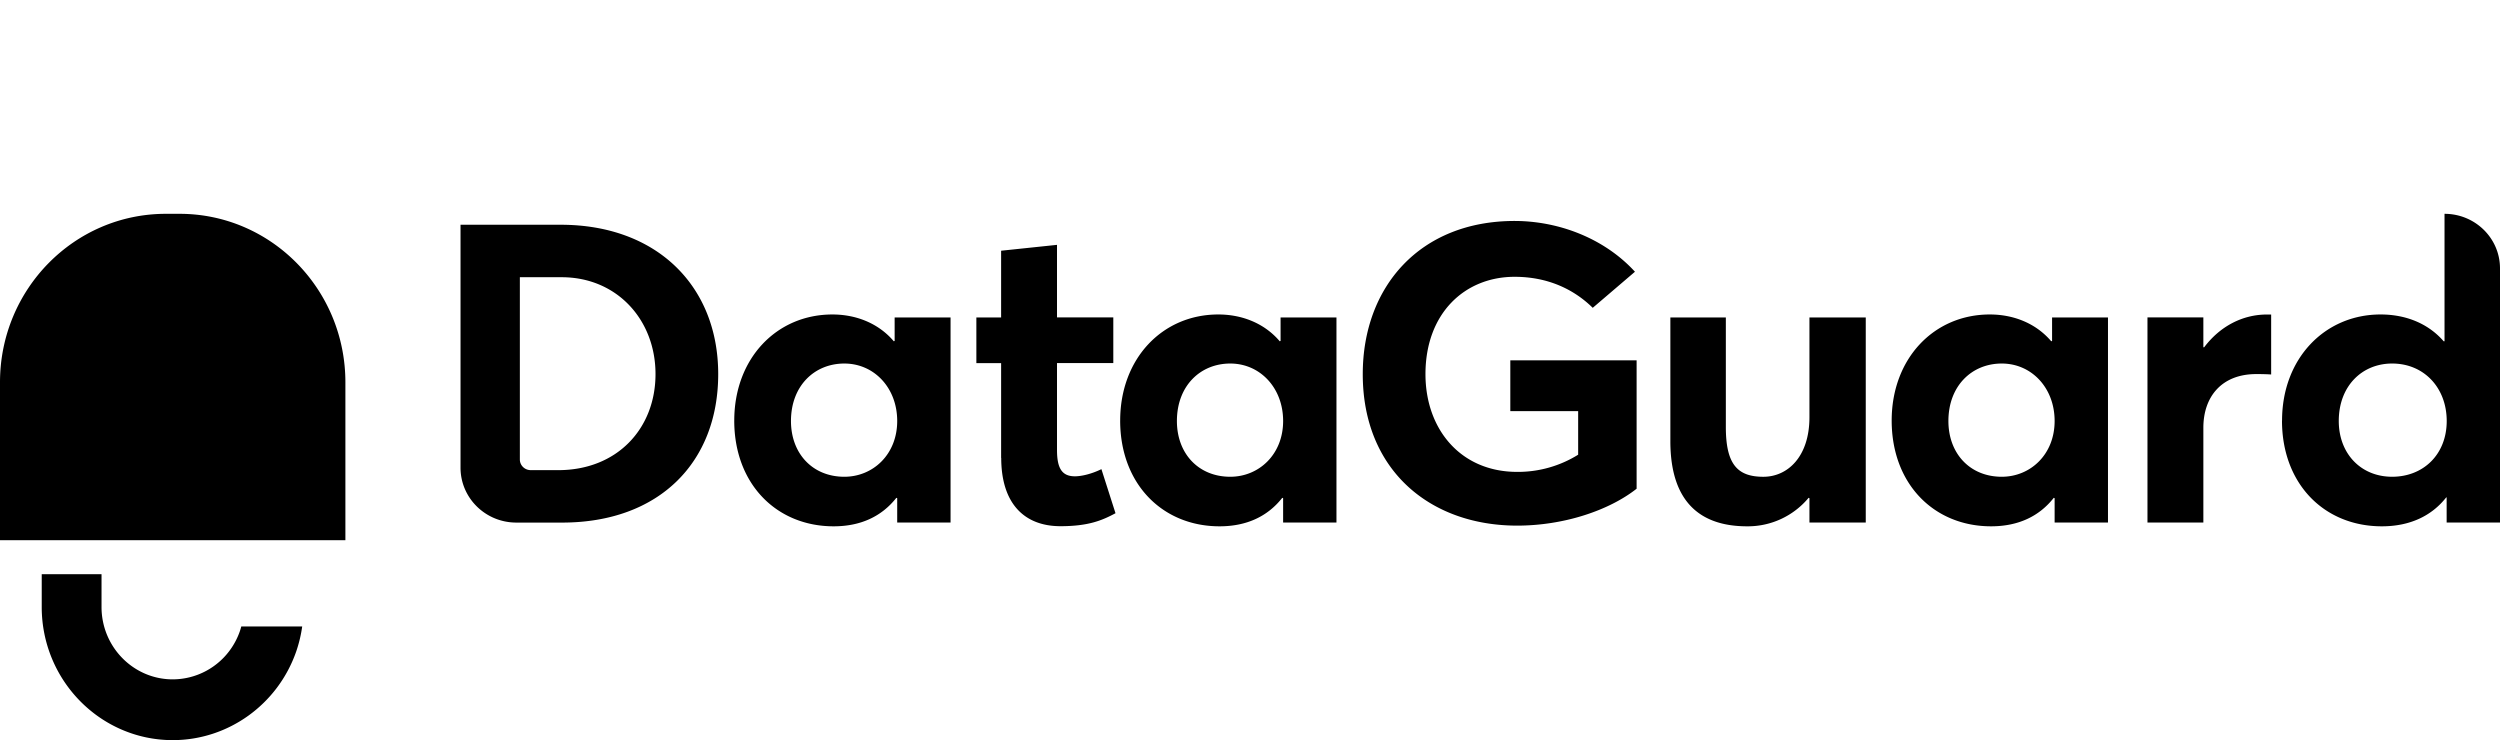 <svg xmlns="http://www.w3.org/2000/svg" width="152" height="45" fill="none"><path fill="#000" d="M14.67 38.089a3.703 3.703 0 0 1-.085.285 4.39 4.39 0 0 1-.493.995 4.318 4.318 0 0 1-3.59 1.936c-2.388 0-4.329-1.972-4.329-4.399V34.91H2.537v1.997C2.537 41.37 6.109 45 10.502 45c3.37 0 6.39-2.167 7.51-5.397a8.22 8.22 0 0 0 .362-1.514H14.67ZM10.917 13h-.834C4.513 13 0 17.586 0 23.246v9.597h21v-9.597C21 17.59 16.487 13 10.917 13ZM28 13.665h6.095c5.835 0 9.572 3.724 9.572 9.08 0 5.354-3.578 9.028-9.493 9.028h-2.78C29.52 31.773 28 30.28 28 28.436v-14.77Zm5.94 14.92c3.578 0 5.915-2.524 5.915-5.84 0-3.317-2.362-5.89-5.706-5.89h-2.542v11.082c0 .357.295.647.659.647h1.674Zm10.703-3.013c0-3.773 2.566-6.452 5.965-6.452 1.48 0 2.826.559 3.736 1.631l.05-.024V19.3h3.4v12.47H54.55v-1.48l-.05-.024C53.616 31.388 52.345 32 50.686 32c-3.474 0-6.044-2.577-6.044-6.428Zm9.907.025c0-2.014-1.4-3.494-3.215-3.494-1.814 0-3.244 1.353-3.244 3.494 0 1.99 1.322 3.39 3.244 3.39 1.739 0 3.215-1.351 3.215-3.39Zm6.318 2.248v-5.766h-1.505V19.3h1.505v-4.056l3.398-.357v4.41h3.423v2.778h-3.423v5.278c0 1.097.284 1.607 1.09 1.607.415 0 1.038-.153 1.61-.436l.857 2.68c-.803.431-1.635.789-3.345.789-2.178 0-3.603-1.352-3.603-4.155l-.007.007Zm7.239-2.273c0-3.773 2.567-6.452 5.965-6.452 1.48 0 2.826.559 3.737 1.631l.05-.024V19.3h3.398v12.47h-3.243v-1.48l-.05-.024C77.081 31.388 75.81 32 74.15 32c-3.474 0-6.044-2.577-6.044-6.428Zm9.907.025c0-2.014-1.4-3.494-3.215-3.494-1.814 0-3.243 1.353-3.243 3.494 0 1.99 1.32 3.39 3.243 3.39 1.739 0 3.215-1.351 3.215-3.39Zm4.842-2.853c0-5.305 3.474-9.309 9.234-9.309 2.62 0 5.421 1.02 7.315 3.087l-2.567 2.194c-1.141-1.122-2.725-1.886-4.748-1.886-3.035 0-5.422 2.219-5.422 5.918 0 3.341 2.128 5.943 5.577 5.943a6.94 6.94 0 0 0 3.707-1.045v-2.65h-4.125v-3.087h7.679v7.805c-1.685 1.327-4.435 2.244-7.261 2.244-5.318 0-9.389-3.391-9.389-9.207v-.007Zm18.702 4.078V19.3h3.373v6.654c0 2.27.698 3.034 2.282 3.034 1.48 0 2.801-1.225 2.801-3.621V19.3h3.424v12.47h-3.424v-1.48l-.05-.024A4.806 4.806 0 0 1 106.227 32c-2.75 0-4.669-1.377-4.669-5.178Zm13.456-1.25c0-3.773 2.567-6.452 5.965-6.452 1.48 0 2.826.559 3.737 1.631l.05-.024V19.3h3.399v12.47h-3.244v-1.48l-.05-.024c-.882 1.122-2.153 1.734-3.813 1.734-3.474 0-6.044-2.577-6.044-6.428Zm9.907.025c0-2.014-1.4-3.494-3.215-3.494-1.814 0-3.243 1.353-3.243 3.494 0 1.99 1.321 3.39 3.243 3.39 1.739 0 3.215-1.351 3.215-3.39Zm5.645-6.297h3.398v1.813h.051c.961-1.275 2.333-1.99 3.812-1.99h.259v3.646c-.363-.025-.702-.025-.907-.025-2.102 0-3.215 1.377-3.215 3.264v5.762h-3.398V19.3Zm8.183 6.272c0-3.773 2.595-6.452 5.99-6.452 1.555 0 2.905.559 3.837 1.631h.051V13c1.861 0 3.373 1.483 3.373 3.317V31.77h-3.244v-1.53h-.025c-.882 1.123-2.203 1.76-3.916 1.76-3.503 0-6.07-2.577-6.07-6.428h.004Zm10.011.025c0-2.014-1.375-3.494-3.319-3.494-1.814 0-3.244 1.353-3.244 3.494 0 1.99 1.35 3.39 3.244 3.39 1.893 0 3.319-1.351 3.319-3.39Z"/></svg>